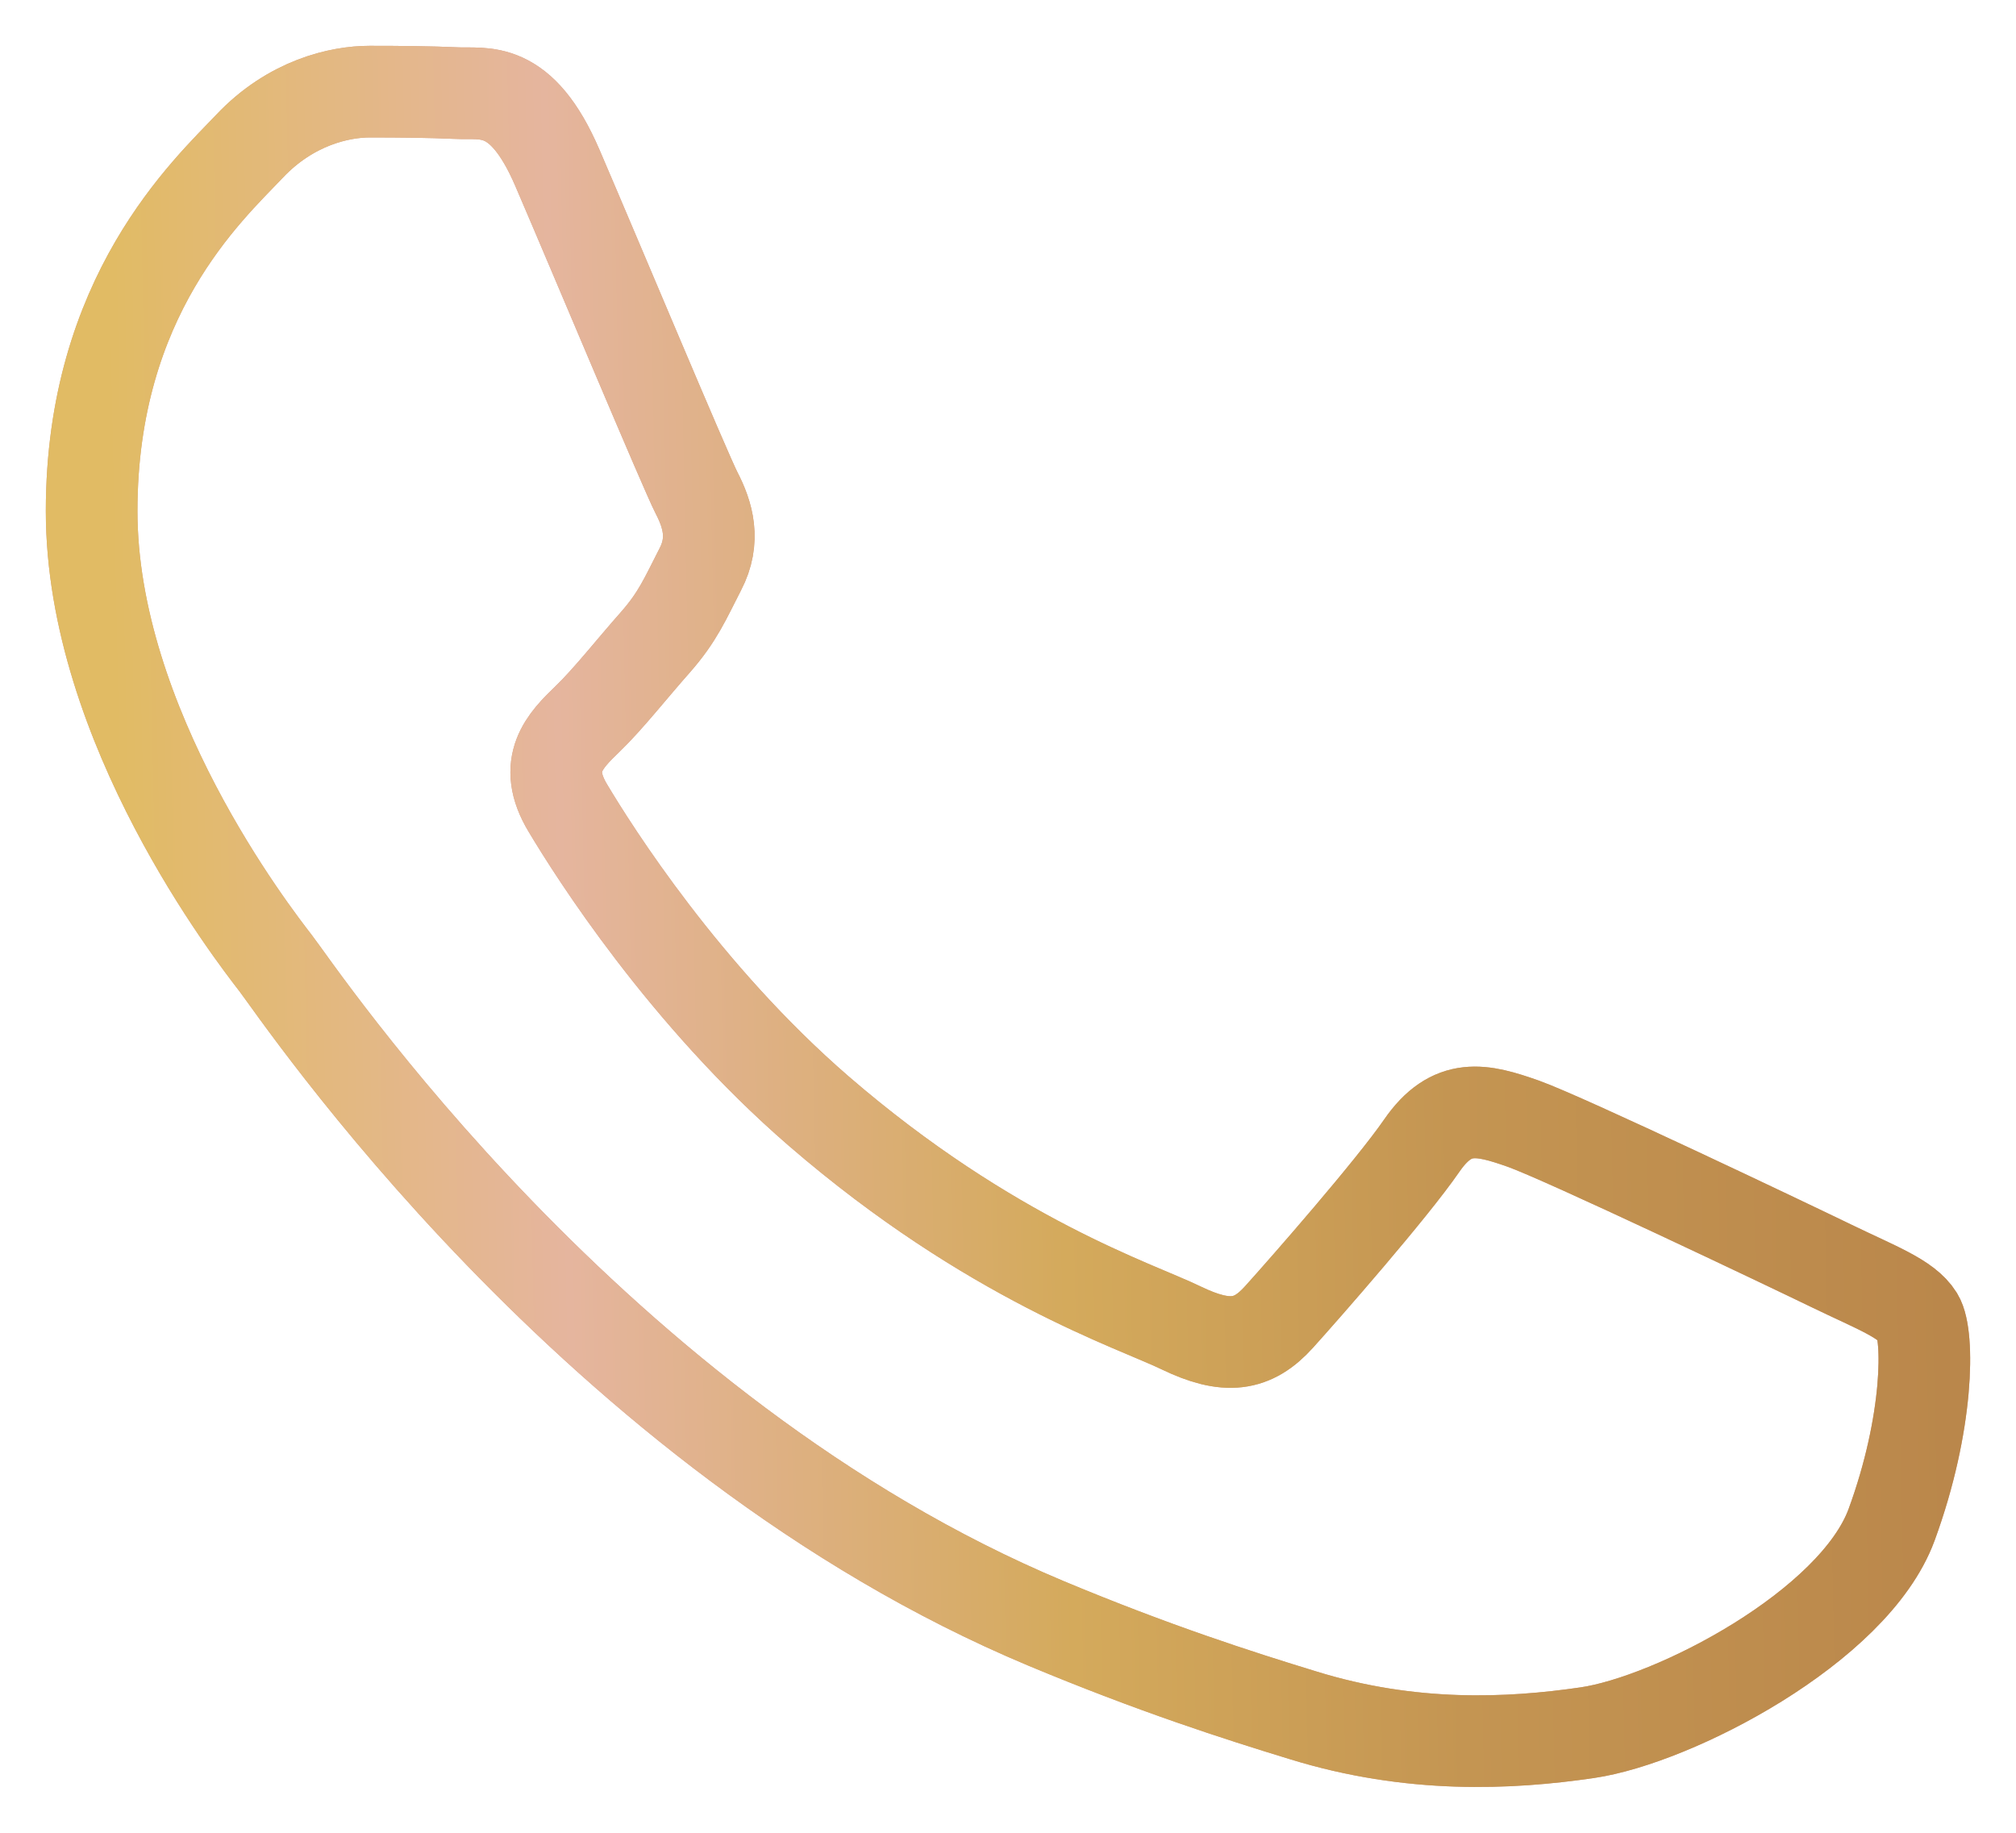 <svg width="22" height="20" viewBox="0 0 22 20" fill="none" xmlns="http://www.w3.org/2000/svg" class="h-[33px] w-[37px] flex-shrink-0" data-v-4b3fe220=""><path fill-rule="evenodd" clip-rule="evenodd" d="M19.986 13.814C19.493 13.575 17.073 12.422 16.623 12.262C16.172 12.103 15.845 12.024 15.515 12.502C15.187 12.978 14.245 14.053 13.958 14.371C13.67 14.691 13.384 14.729 12.892 14.492C12.4 14.251 10.814 13.748 8.934 12.124C7.472 10.859 6.483 9.297 6.197 8.818C5.91 8.341 6.165 8.083 6.412 7.845C6.634 7.632 6.904 7.288 7.15 7.011C7.397 6.731 7.478 6.532 7.642 6.213C7.808 5.895 7.725 5.617 7.601 5.378C7.478 5.139 6.495 2.79 6.084 1.835C5.685 0.905 5.279 1.032 4.978 1.016C4.69 1.003 4.362 1 4.034 1C3.706 1 3.173 1.119 2.722 1.597C2.27 2.074 1 3.228 1 5.577C1 7.924 2.762 10.192 3.009 10.512C3.256 10.83 6.478 15.649 11.415 17.715C12.591 18.206 13.506 18.5 14.22 18.718C15.399 19.083 16.472 19.032 17.32 18.908C18.264 18.771 20.232 17.754 20.642 16.64C21.051 15.525 21.051 14.57 20.929 14.371C20.806 14.172 20.48 14.053 19.986 13.814Z" stroke="#D3A188"></path><path fill-rule="evenodd" clip-rule="evenodd" d="M19.986 13.814C19.493 13.575 17.073 12.422 16.623 12.262C16.172 12.103 15.845 12.024 15.515 12.502C15.187 12.978 14.245 14.053 13.958 14.371C13.67 14.691 13.384 14.729 12.892 14.492C12.4 14.251 10.814 13.748 8.934 12.124C7.472 10.859 6.483 9.297 6.197 8.818C5.91 8.341 6.165 8.083 6.412 7.845C6.634 7.632 6.904 7.288 7.15 7.011C7.397 6.731 7.478 6.532 7.642 6.213C7.808 5.895 7.725 5.617 7.601 5.378C7.478 5.139 6.495 2.79 6.084 1.835C5.685 0.905 5.279 1.032 4.978 1.016C4.69 1.003 4.362 1 4.034 1C3.706 1 3.173 1.119 2.722 1.597C2.27 2.074 1 3.228 1 5.577C1 7.924 2.762 10.192 3.009 10.512C3.256 10.83 6.478 15.649 11.415 17.715C12.591 18.206 13.506 18.5 14.22 18.718C15.399 19.083 16.472 19.032 17.32 18.908C18.264 18.771 20.232 17.754 20.642 16.64C21.051 15.525 21.051 14.57 20.929 14.371C20.806 14.172 20.48 14.053 19.986 13.814Z" stroke="url(#paint0_linear_2087_11745)"></path><defs><linearGradient id="paint0_linear_2087_11745" x1="1.058" y1="-1.189" x2="20.953" y2="-1.61" gradientUnits="userSpaceOnUse"><stop stop-color="#e1bb64"></stop><stop offset="0.243" stop-color="#E5B59E"></stop><stop offset="0.515" stop-color="#d4aa5c"></stop><stop offset="0.729" stop-color="#c49552"></stop><stop offset="1" stop-color="#ba874b"></stop></linearGradient></defs></svg>